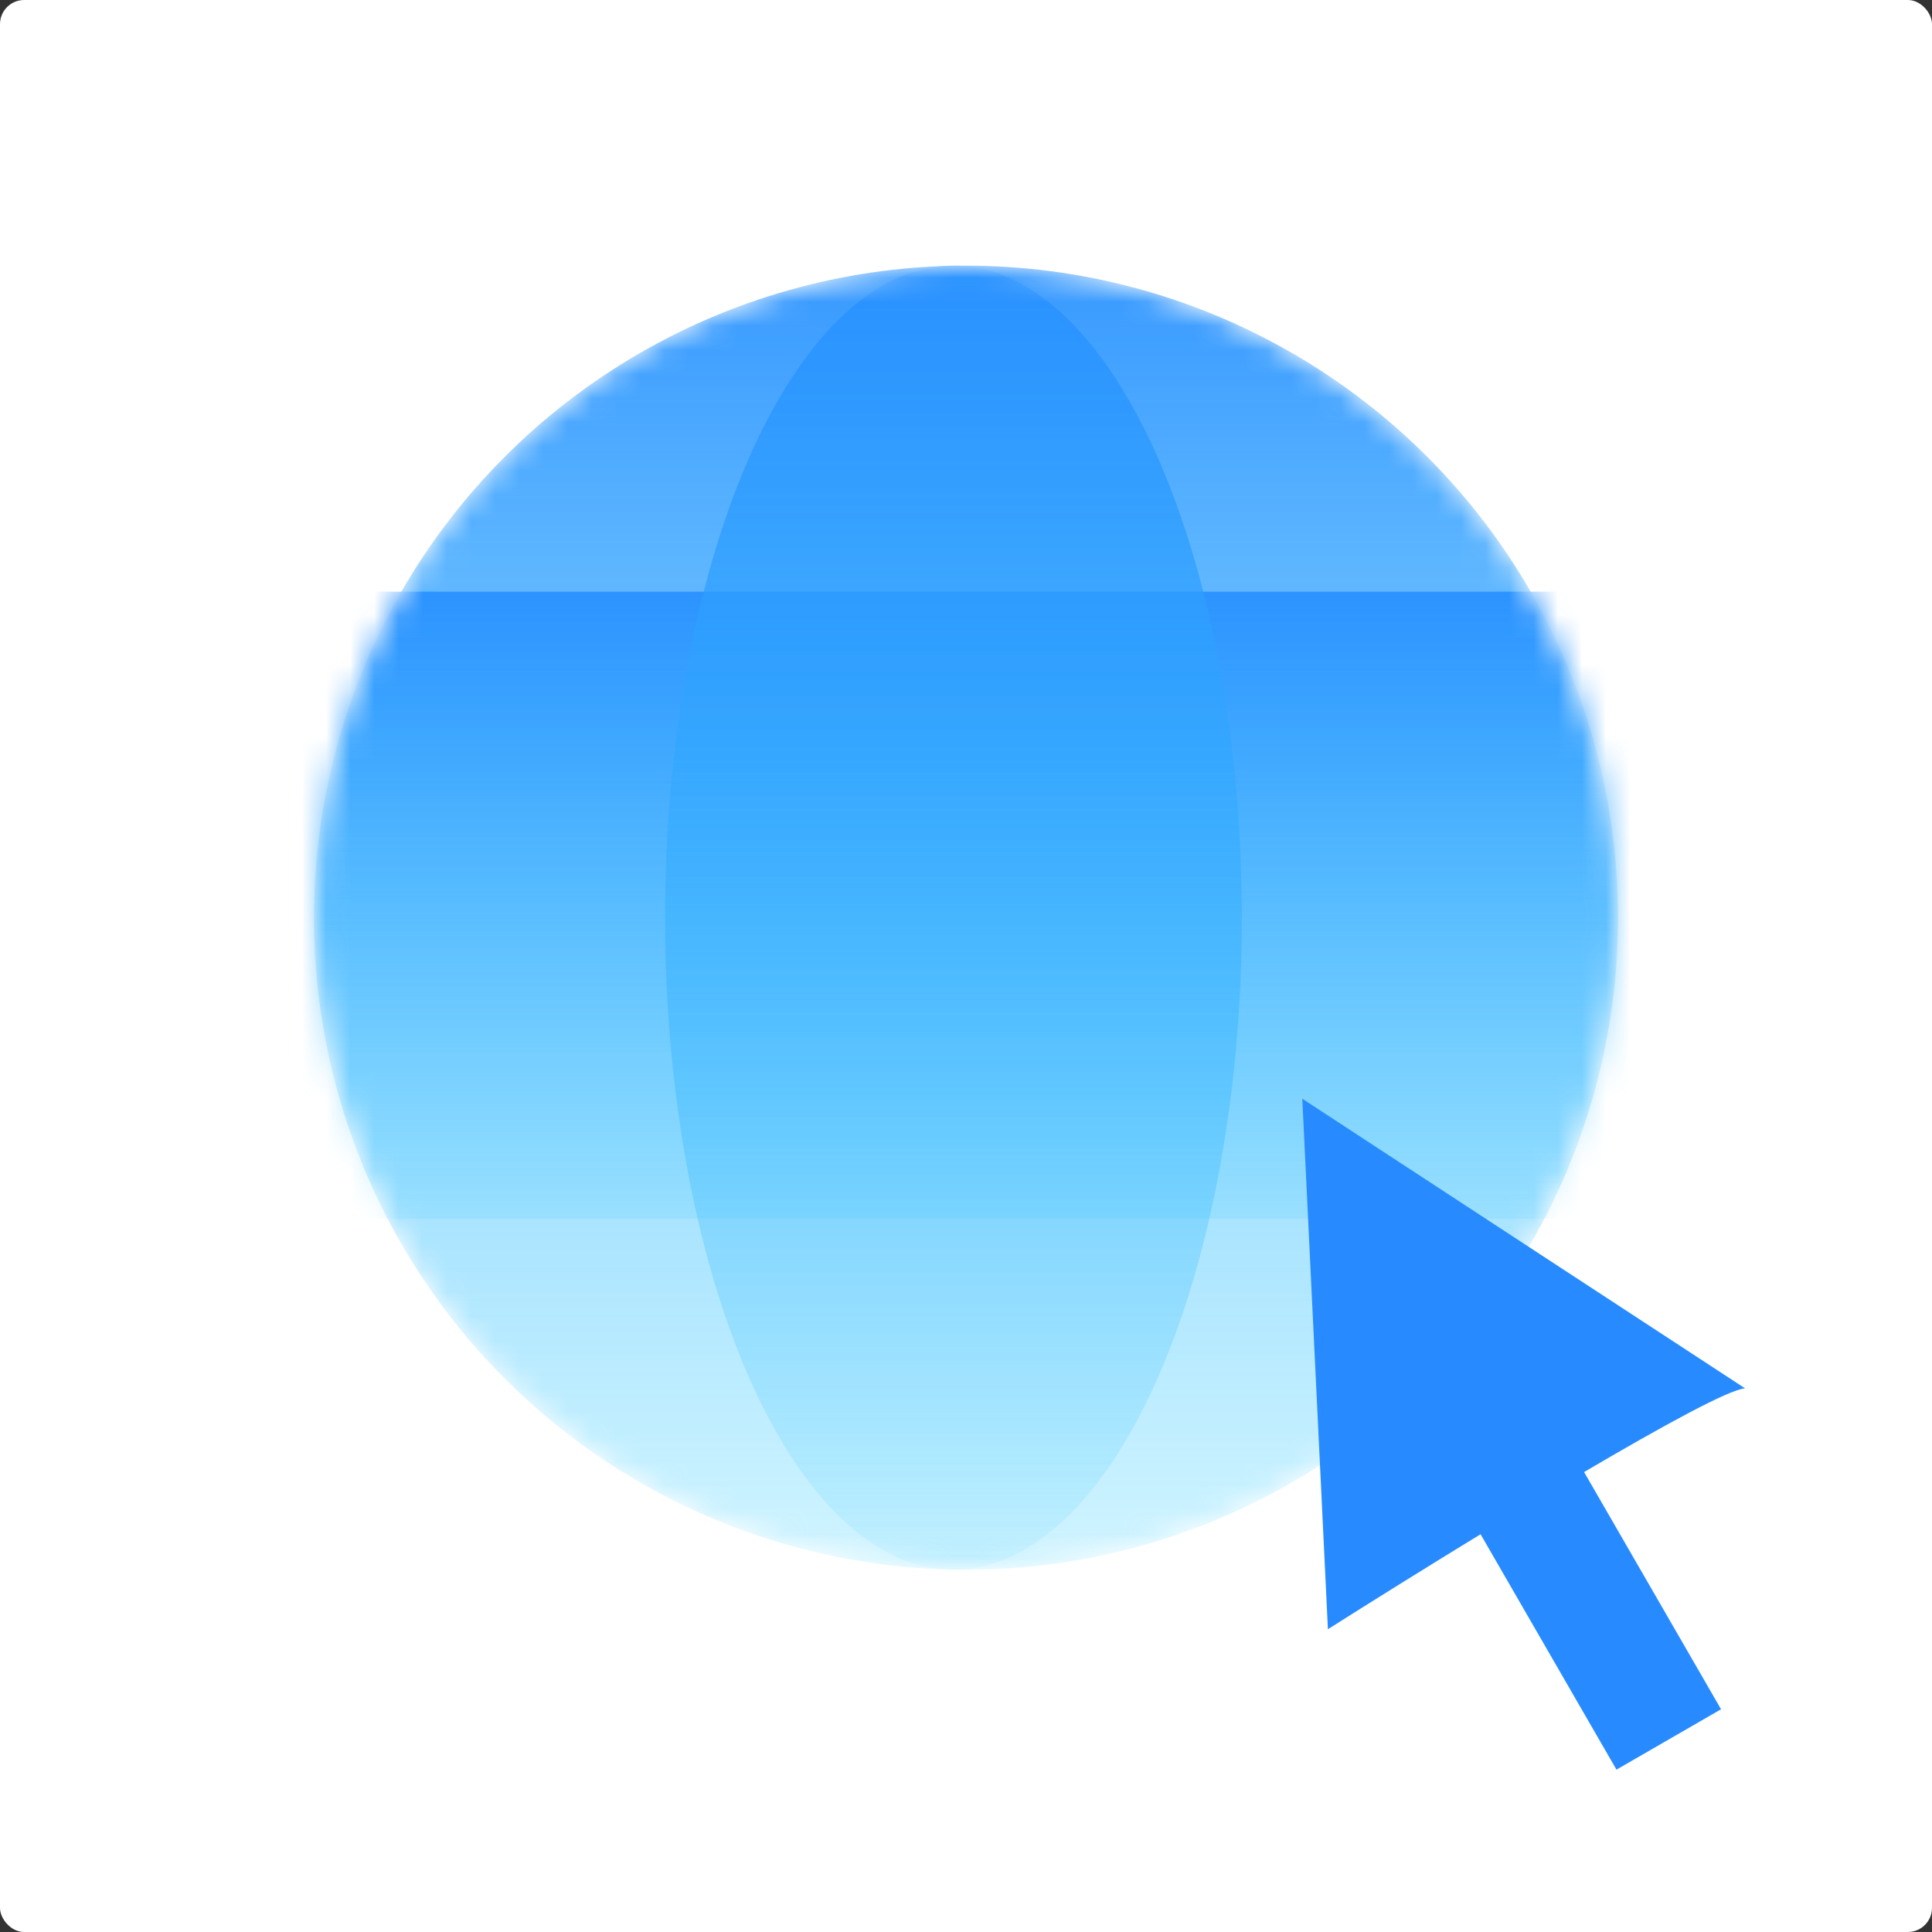 <svg width="80" height="80" viewBox="0 0 80 80" fill="none" xmlns="http://www.w3.org/2000/svg">
<rect x="0" y="0" width="80" height="80" fill="#333333" stroke="none"/>
<rect width="80" height="80" rx="1" fill="white"/>
<mask id="mask0" mask-type="alpha" maskUnits="userSpaceOnUse" x="13" y="11" width="54" height="54">
<circle cx="40" cy="38" r="27" fill="#278BFF"/>
</mask>
<g mask="url(#mask0)">
<circle cx="40" cy="38" r="27" fill="url(#paint0_linear)"/>
<g style="mix-blend-mode:multiply">
<rect x="10.923" y="24.5" width="57.115" height="25.962" rx="1" fill="url(#paint1_linear)"/>
</g>
<g style="mix-blend-mode:multiply">
<ellipse cx="39.481" cy="38" rx="11.942" ry="27" fill="url(#paint2_linear)"/>
</g>
</g>
<g style="mix-blend-mode:multiply">
<path fill-rule="evenodd" clip-rule="evenodd" d="M61.307 63.53C58.956 64.966 56.677 66.391 54.986 67.463L53.925 45.496L72.261 57.489C71.612 57.528 68.861 59.033 65.594 60.955L71.265 70.777L66.935 73.277L61.307 63.53Z" fill="#278BFF"/>
</g>
<defs>
<linearGradient id="paint0_linear" x1="43.677" y1="5.75" x2="43.677" y2="65" gradientUnits="userSpaceOnUse">
<stop stop-color="#278BFF"/>
<stop offset="1" stop-color="#3CD0FF" stop-opacity="0.24"/>
</linearGradient>
<linearGradient id="paint1_linear" x1="43.37" y1="21.976" x2="43.37" y2="55.135" gradientUnits="userSpaceOnUse">
<stop stop-color="#278BFF"/>
<stop offset="1" stop-color="#3CD0FF" stop-opacity="0"/>
</linearGradient>
<linearGradient id="paint2_linear" x1="41.107" y1="5.75" x2="41.107" y2="71" gradientUnits="userSpaceOnUse">
<stop stop-color="#278BFF"/>
<stop offset="1" stop-color="#3CD0FF" stop-opacity="0"/>
</linearGradient>
</defs>
</svg>
